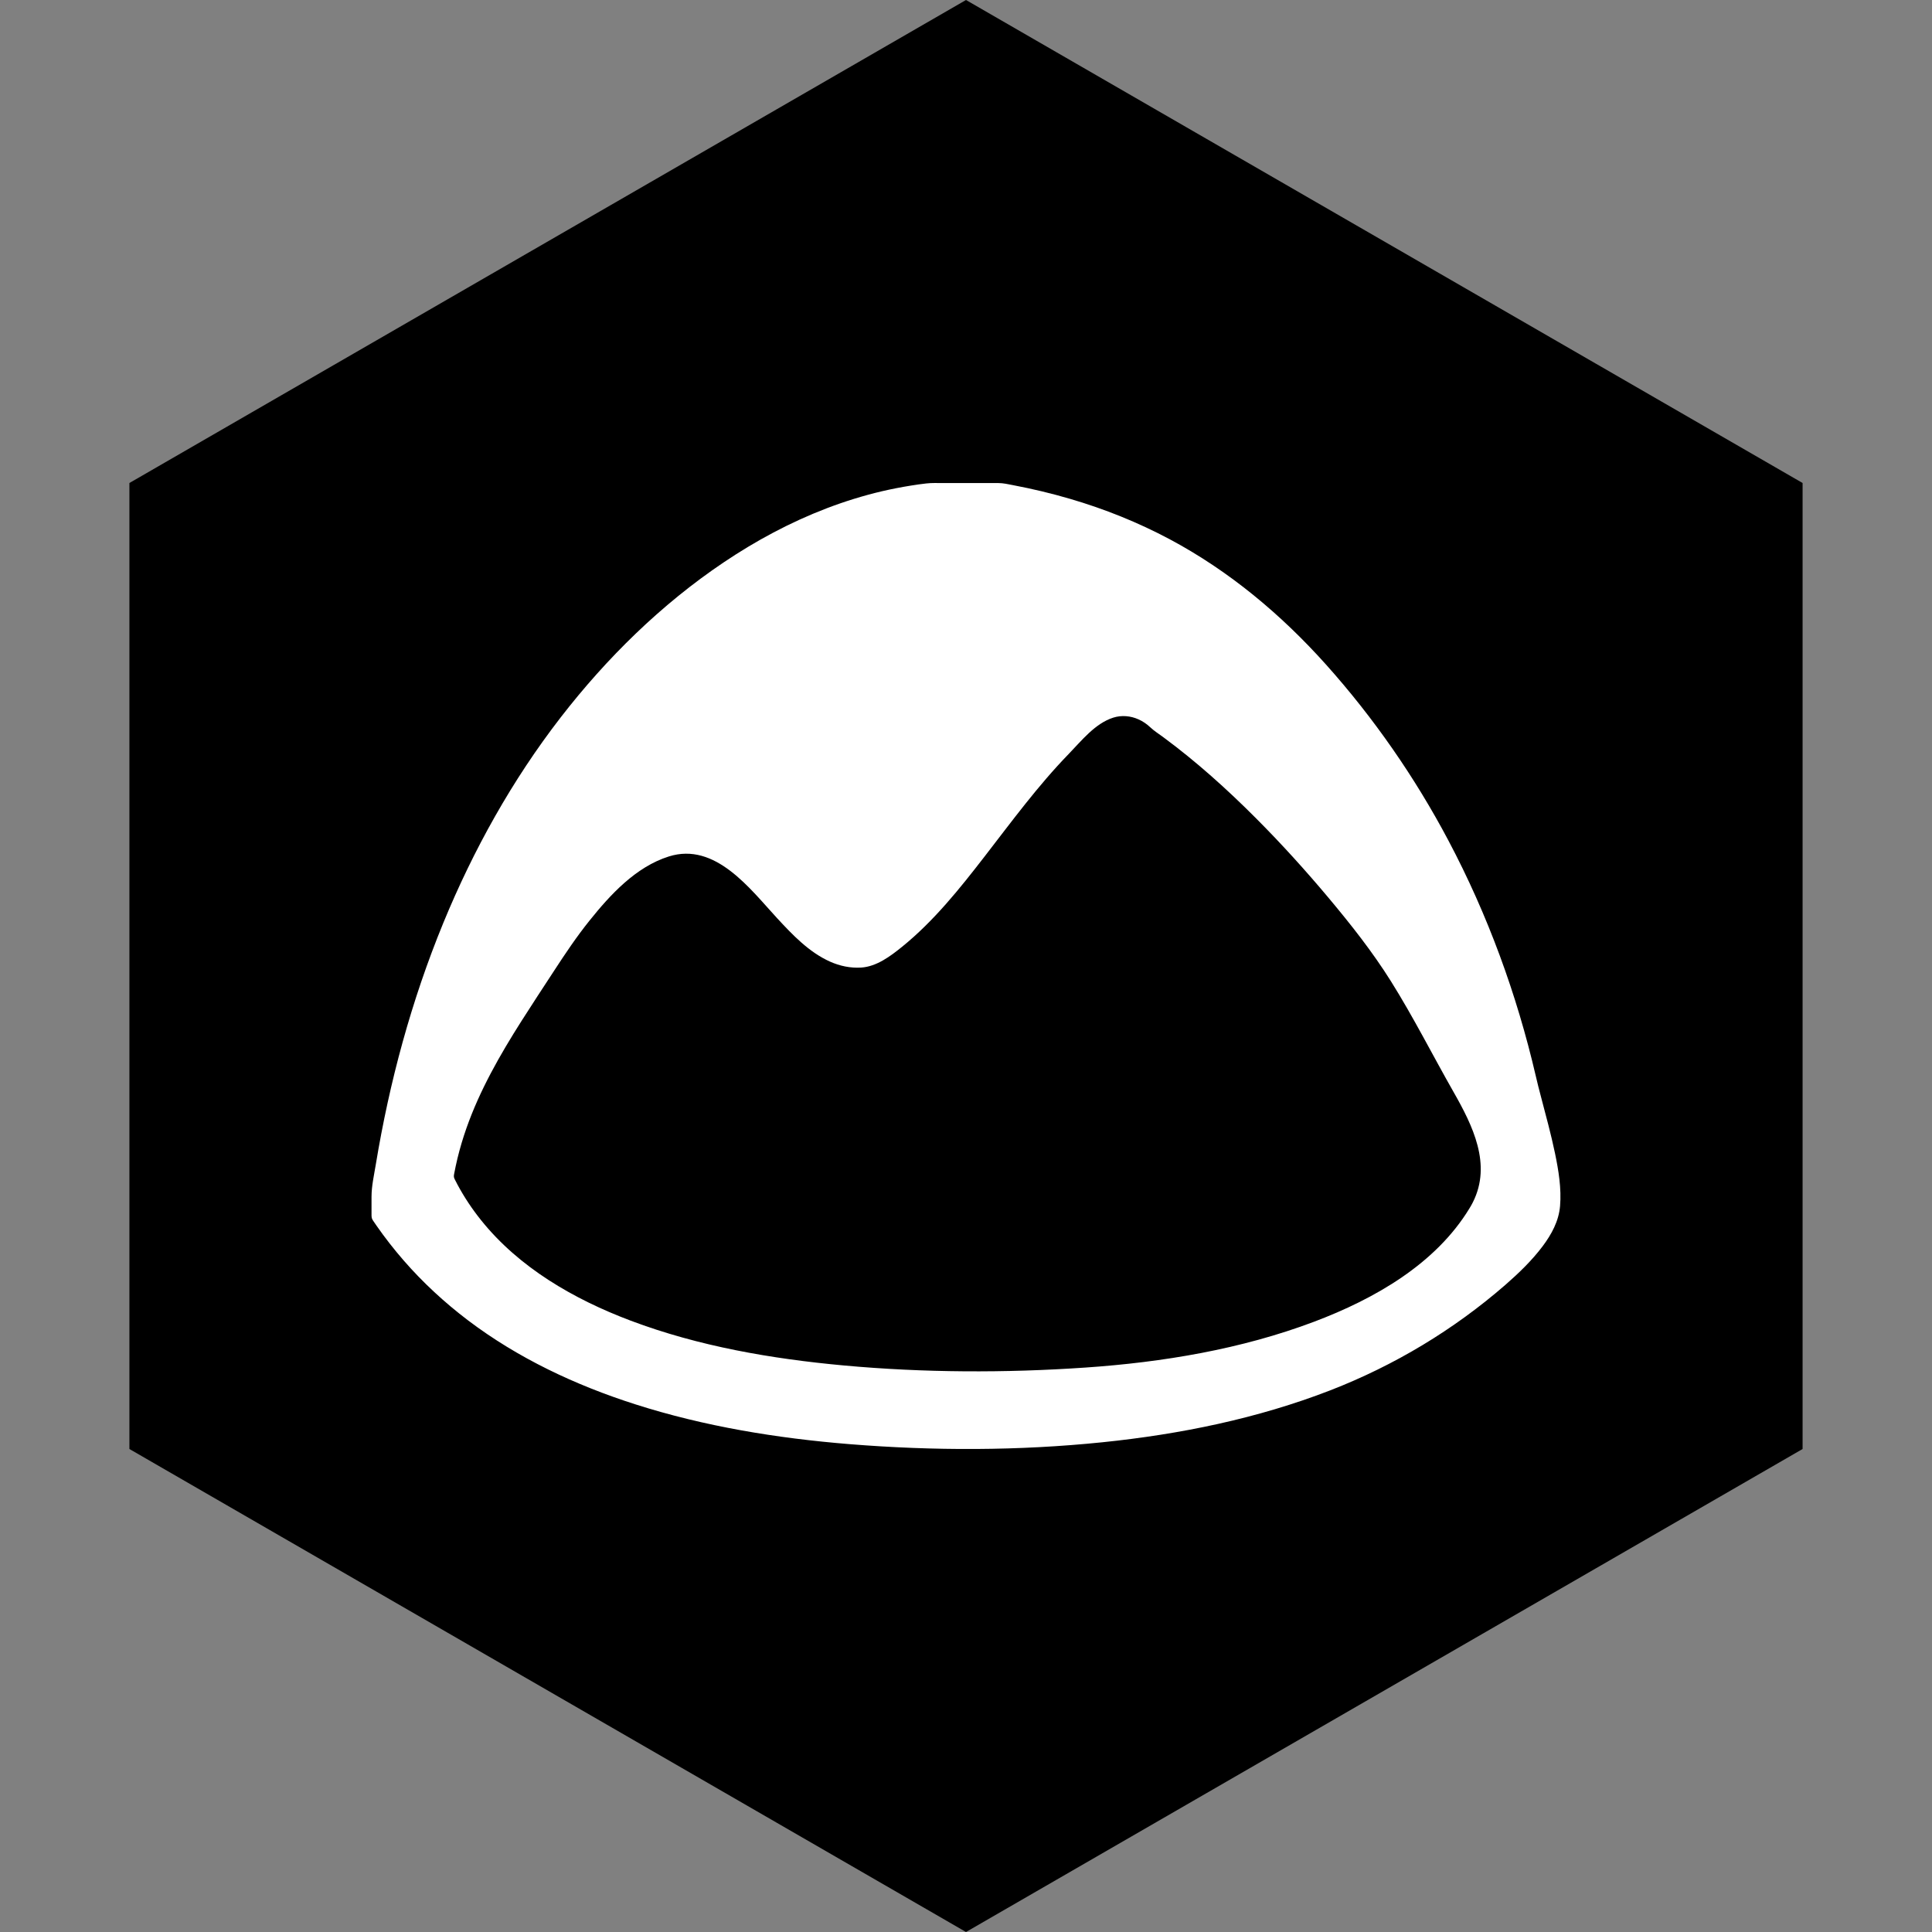 <?xml version="1.0" ?><svg height="60px" version="1.1" viewBox="0 0 60 60" width="60px" xmlns="http://www.w3.org/2000/svg" xmlns:sketch="http://www.bohemiancoding.com/sketch/ns" xmlns:xlink="http://www.w3.org/1999/xlink"><rect x="0" y="0" width="60" height="60" fill="#808080" stroke="none"/><title/><desc/><defs/><g fill="none" fill-rule="evenodd" id="soical" stroke="none" stroke-width="1"><g id="social" transform="translate(-1073, -138)"><g id="slices" transform="translate(173, 138)"/><g fill="#000000" id="hexagon-black" transform="translate(173, 138)"><polygon id="Polygon-9" points="930 0 955.981 15 955.981 45 930 60 904.019 45 904.019 15 "/></g><g fill="#FFFFFF" id="icon" transform="translate(182, 150)"><path d="M902.694,26.065 C902.954,26.439 903.235,26.798 903.534,27.142 C904.131,27.829 904.805,28.451 905.534,29.004 C907.084,30.178 908.873,31.02 910.732,31.613 C912.881,32.3 915.13,32.666 917.379,32.849 C919.988,33.06 922.632,33.058 925.235,32.791 C927.646,32.544 930.049,32.055 932.308,31.18 C934.308,30.404 936.147,29.298 937.756,27.898 C938.171,27.535 938.574,27.147 938.905,26.707 C939.185,26.334 939.409,25.923 939.449,25.455 C939.495,24.908 939.403,24.351 939.292,23.816 C939.169,23.224 939.008,22.641 938.855,22.055 C938.798,21.842 938.744,21.629 938.695,21.415 C938.105,18.879 937.204,16.41 935.98,14.1 C934.944,12.143 933.664,10.296 932.179,8.637 C930.792,7.088 929.178,5.734 927.325,4.746 C926.341,4.222 925.3,3.804 924.228,3.491 C923.649,3.321 923.06,3.181 922.466,3.068 C922.314,3.039 922.16,3.002 922.005,3.002 L921.416,3.002 L920.284,3.002 C920.112,3.002 919.938,2.994 919.766,3.014 C919.608,3.032 919.45,3.054 919.292,3.08 C918.992,3.128 918.692,3.186 918.395,3.255 C917.807,3.393 917.228,3.573 916.664,3.789 C915.537,4.221 914.469,4.796 913.473,5.466 C911.527,6.775 909.836,8.441 908.413,10.279 C906.904,12.229 905.699,14.397 904.767,16.663 C903.777,19.073 903.094,21.599 902.671,24.163 C902.617,24.491 902.538,24.833 902.538,25.166 L902.538,25.703 C902.538,25.789 902.536,25.835 902.585,25.906 C902.622,25.959 902.657,26.012 902.694,26.065 L902.694,26.065 Z M905.1,24.475 C905.132,24.306 905.168,24.137 905.208,23.97 C905.285,23.655 905.377,23.345 905.485,23.038 C905.899,21.859 906.524,20.765 907.194,19.71 C907.527,19.186 907.868,18.668 908.208,18.148 C908.554,17.617 908.907,17.09 909.305,16.594 C909.95,15.789 910.743,14.922 911.772,14.598 C913.217,14.143 914.298,15.61 915.134,16.515 C915.61,17.029 916.122,17.571 916.777,17.864 C917.079,17.999 917.408,18.069 917.741,18.049 C918.225,18.019 918.655,17.694 919.015,17.403 C920.002,16.604 920.807,15.595 921.576,14.601 C922.418,13.513 923.23,12.403 924.193,11.411 C924.587,11.005 925.008,10.467 925.573,10.287 C925.831,10.205 926.113,10.23 926.358,10.341 C926.493,10.401 926.616,10.486 926.723,10.587 C926.844,10.701 926.988,10.791 927.123,10.891 C928.155,11.653 929.11,12.513 930.013,13.419 C930.798,14.206 931.544,15.03 932.257,15.88 C932.953,16.711 933.622,17.557 934.197,18.474 C934.897,19.591 935.489,20.766 936.14,21.91 C936.734,22.953 937.335,24.159 936.742,25.336 C936.711,25.398 936.677,25.46 936.64,25.519 C935.587,27.257 933.685,28.34 931.809,29.048 C929.548,29.901 927.114,30.306 924.706,30.471 C922.216,30.641 919.696,30.633 917.21,30.406 C914.963,30.2 912.701,29.811 910.588,29.015 C908.821,28.349 907.118,27.366 905.937,25.89 C905.661,25.546 905.416,25.178 905.208,24.79 C905.184,24.744 905.159,24.697 905.135,24.649 C905.1,24.581 905.087,24.553 905.1,24.475 L905.1,24.475 Z" id="basecamp"/></g></g></g></svg>